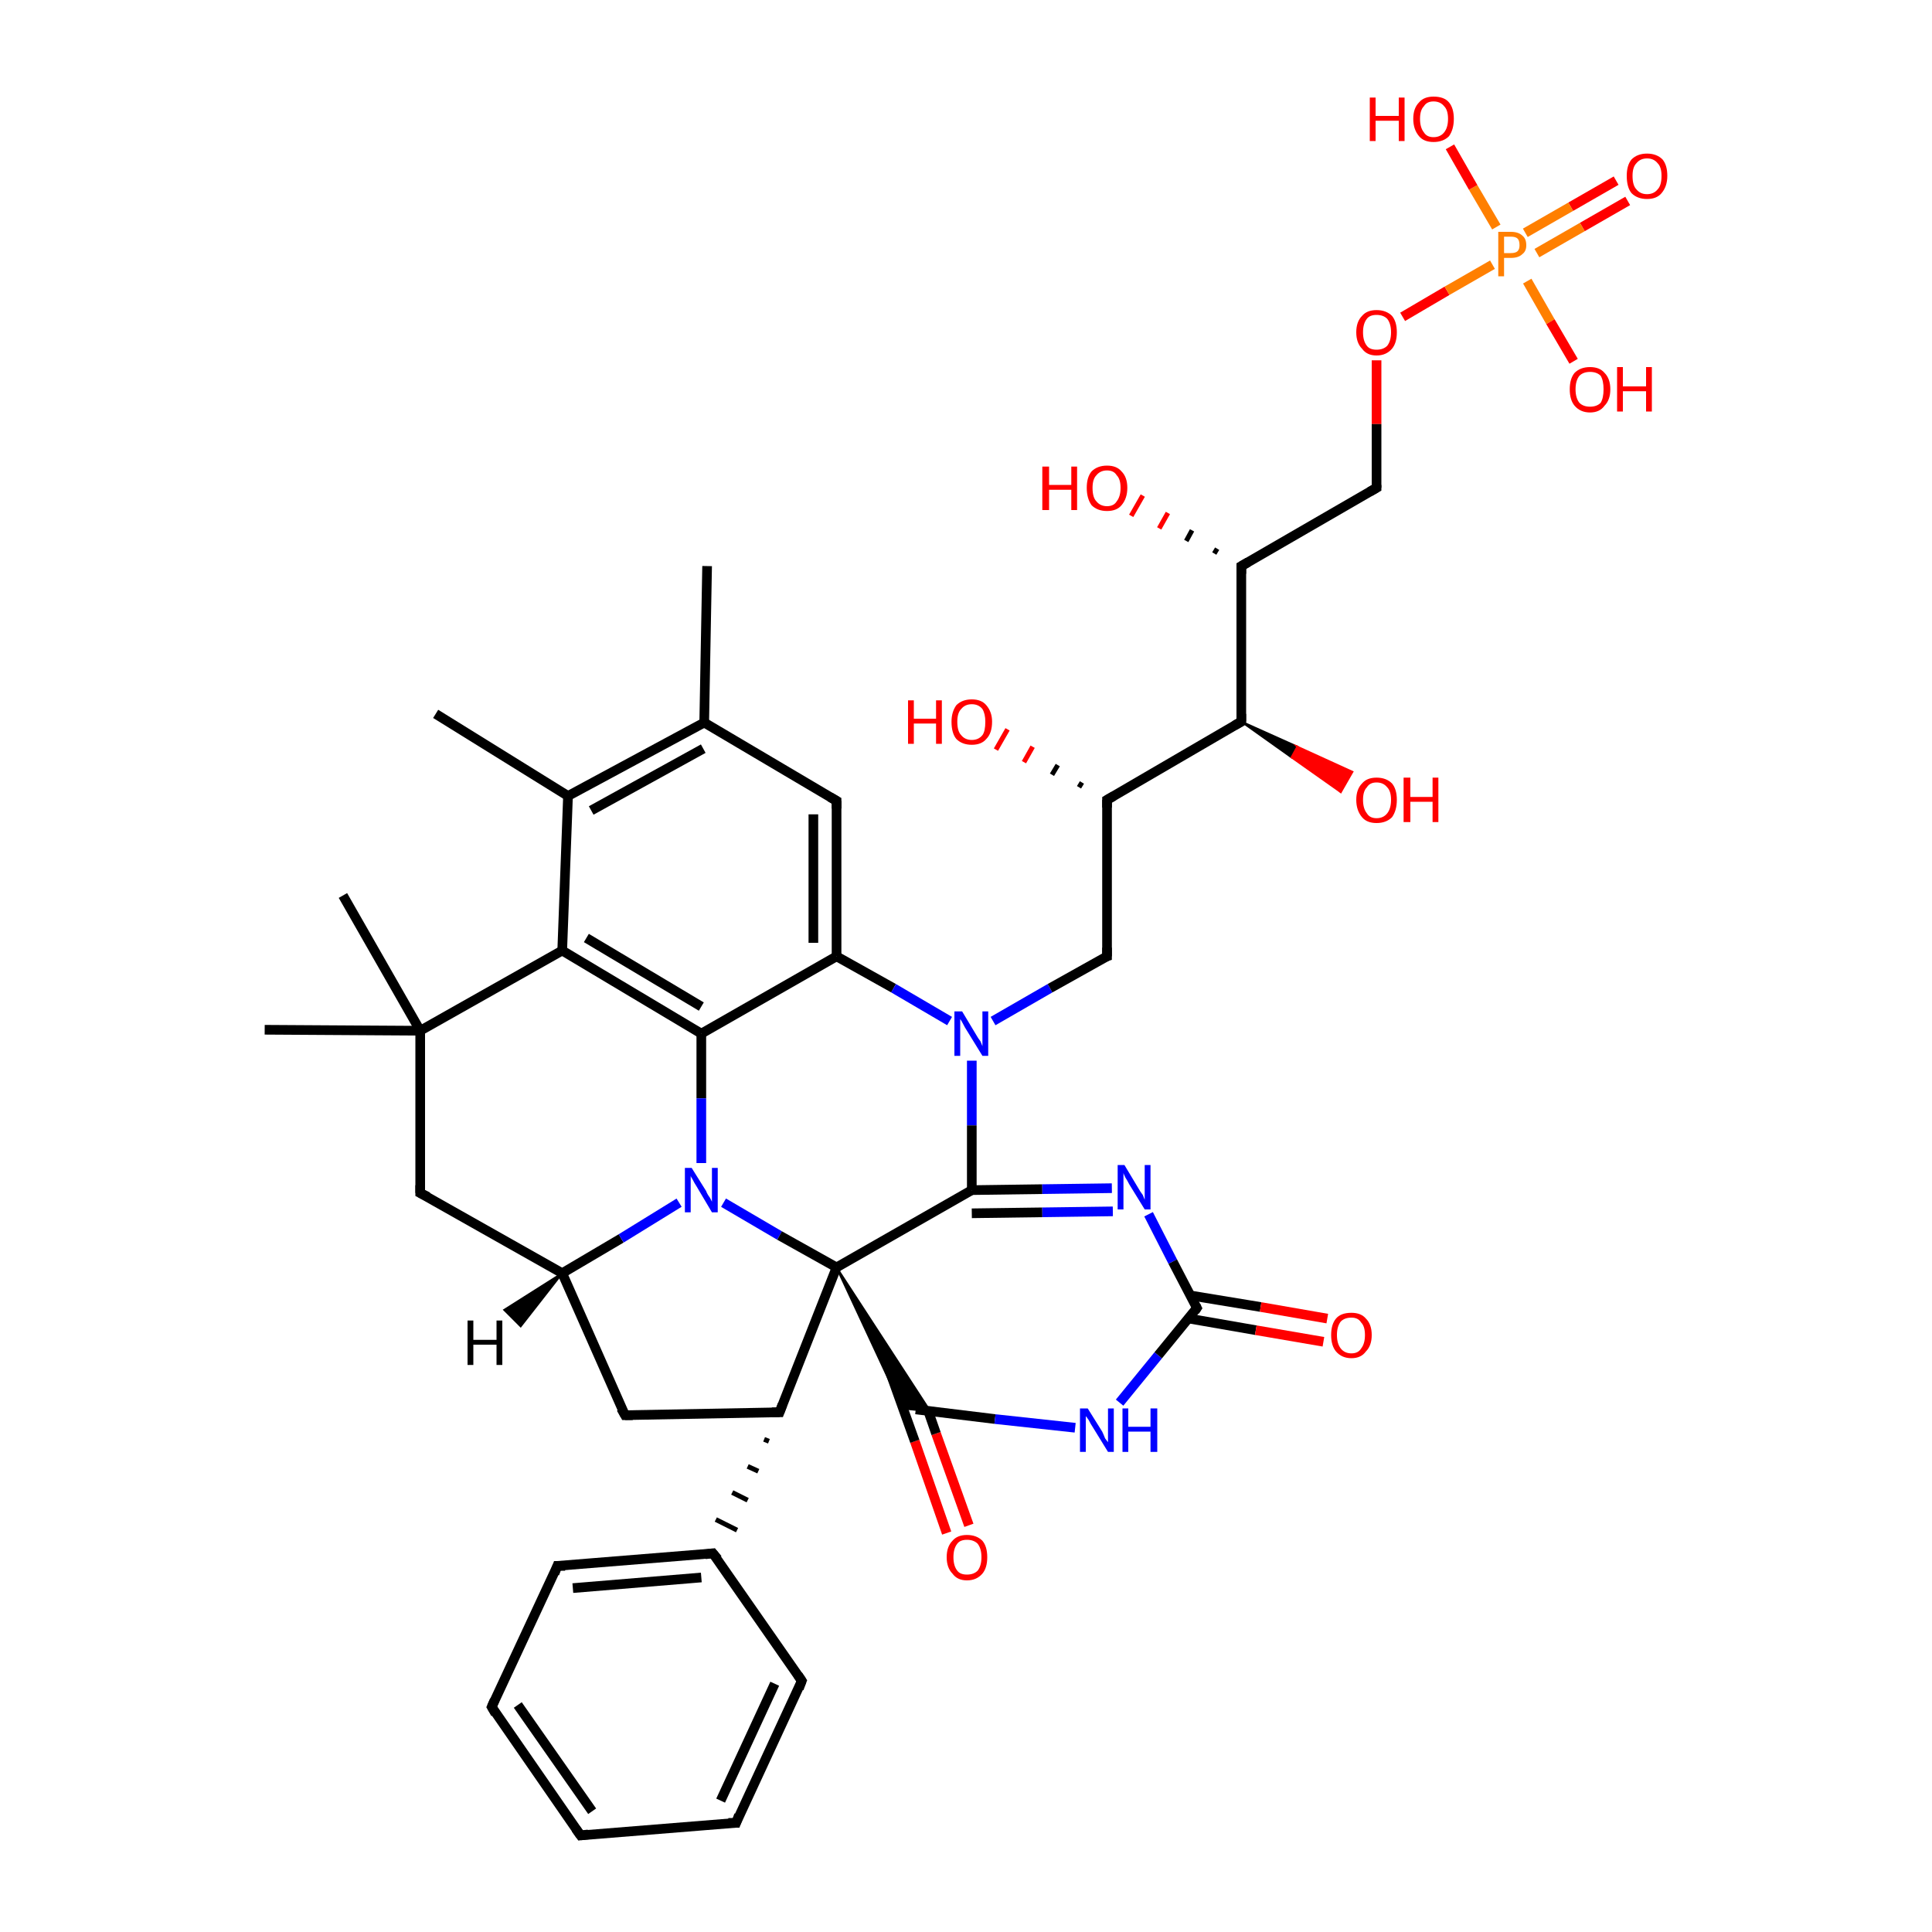 <?xml version='1.0' encoding='iso-8859-1'?>
<svg version='1.1' baseProfile='full'
              xmlns='http://www.w3.org/2000/svg'
                      xmlns:rdkit='http://www.rdkit.org/xml'
                      xmlns:xlink='http://www.w3.org/1999/xlink'
                  xml:space='preserve'
width='200px' height='200px' viewBox='0 0 200 200'>
<!-- END OF HEADER -->
<rect style='opacity:1.0;fill:#FFFFFF;stroke:none' width='200.0' height='200.0' x='0.0' y='0.0'> </rect>
<path class='bond-0 atom-16 atom-12' d='M 45.1,73.9 L 58.8,82.4' style='fill:none;fill-rule:evenodd;stroke:#000000;stroke-width:1.0px;stroke-linecap:butt;stroke-linejoin:miter;stroke-opacity:1' />
<path class='bond-1 atom-22 atom-20' d='M 27.4,106.6 L 43.5,106.7' style='fill:none;fill-rule:evenodd;stroke:#000000;stroke-width:1.0px;stroke-linecap:butt;stroke-linejoin:miter;stroke-opacity:1' />
<path class='bond-2 atom-15 atom-13' d='M 73.2,58.6 L 72.9,74.8' style='fill:none;fill-rule:evenodd;stroke:#000000;stroke-width:1.0px;stroke-linecap:butt;stroke-linejoin:miter;stroke-opacity:1' />
<path class='bond-3 atom-12 atom-13' d='M 58.8,82.4 L 72.9,74.8' style='fill:none;fill-rule:evenodd;stroke:#000000;stroke-width:1.0px;stroke-linecap:butt;stroke-linejoin:miter;stroke-opacity:1' />
<path class='bond-3 atom-12 atom-13' d='M 61.2,83.9 L 72.8,77.5' style='fill:none;fill-rule:evenodd;stroke:#000000;stroke-width:1.0px;stroke-linecap:butt;stroke-linejoin:miter;stroke-opacity:1' />
<path class='bond-4 atom-12 atom-11' d='M 58.8,82.4 L 58.2,98.4' style='fill:none;fill-rule:evenodd;stroke:#000000;stroke-width:1.0px;stroke-linecap:butt;stroke-linejoin:miter;stroke-opacity:1' />
<path class='bond-5 atom-13 atom-14' d='M 72.9,74.8 L 86.6,82.9' style='fill:none;fill-rule:evenodd;stroke:#000000;stroke-width:1.0px;stroke-linecap:butt;stroke-linejoin:miter;stroke-opacity:1' />
<path class='bond-6 atom-20 atom-23' d='M 43.5,106.7 L 35.5,92.7' style='fill:none;fill-rule:evenodd;stroke:#000000;stroke-width:1.0px;stroke-linecap:butt;stroke-linejoin:miter;stroke-opacity:1' />
<path class='bond-7 atom-20 atom-11' d='M 43.5,106.7 L 58.2,98.4' style='fill:none;fill-rule:evenodd;stroke:#000000;stroke-width:1.0px;stroke-linecap:butt;stroke-linejoin:miter;stroke-opacity:1' />
<path class='bond-8 atom-20 atom-21' d='M 43.5,106.7 L 43.5,123.5' style='fill:none;fill-rule:evenodd;stroke:#000000;stroke-width:1.0px;stroke-linecap:butt;stroke-linejoin:miter;stroke-opacity:1' />
<path class='bond-9 atom-11 atom-6' d='M 58.2,98.4 L 72.6,107.0' style='fill:none;fill-rule:evenodd;stroke:#000000;stroke-width:1.0px;stroke-linecap:butt;stroke-linejoin:miter;stroke-opacity:1' />
<path class='bond-9 atom-11 atom-6' d='M 60.7,97.1 L 72.6,104.2' style='fill:none;fill-rule:evenodd;stroke:#000000;stroke-width:1.0px;stroke-linecap:butt;stroke-linejoin:miter;stroke-opacity:1' />
<path class='bond-10 atom-21 atom-19' d='M 43.5,123.5 L 58.2,131.8' style='fill:none;fill-rule:evenodd;stroke:#000000;stroke-width:1.0px;stroke-linecap:butt;stroke-linejoin:miter;stroke-opacity:1' />
<path class='bond-11 atom-14 atom-7' d='M 86.6,82.9 L 86.6,99.0' style='fill:none;fill-rule:evenodd;stroke:#000000;stroke-width:1.0px;stroke-linecap:butt;stroke-linejoin:miter;stroke-opacity:1' />
<path class='bond-11 atom-14 atom-7' d='M 84.2,84.3 L 84.2,97.6' style='fill:none;fill-rule:evenodd;stroke:#000000;stroke-width:1.0px;stroke-linecap:butt;stroke-linejoin:miter;stroke-opacity:1' />
<path class='bond-12 atom-6 atom-7' d='M 72.6,107.0 L 86.6,99.0' style='fill:none;fill-rule:evenodd;stroke:#000000;stroke-width:1.0px;stroke-linecap:butt;stroke-linejoin:miter;stroke-opacity:1' />
<path class='bond-13 atom-6 atom-3' d='M 72.6,107.0 L 72.6,113.7' style='fill:none;fill-rule:evenodd;stroke:#000000;stroke-width:1.0px;stroke-linecap:butt;stroke-linejoin:miter;stroke-opacity:1' />
<path class='bond-13 atom-6 atom-3' d='M 72.6,113.7 L 72.6,120.4' style='fill:none;fill-rule:evenodd;stroke:#0000FF;stroke-width:1.0px;stroke-linecap:butt;stroke-linejoin:miter;stroke-opacity:1' />
<path class='bond-14 atom-7 atom-5' d='M 86.6,99.0 L 92.5,102.3' style='fill:none;fill-rule:evenodd;stroke:#000000;stroke-width:1.0px;stroke-linecap:butt;stroke-linejoin:miter;stroke-opacity:1' />
<path class='bond-14 atom-7 atom-5' d='M 92.5,102.3 L 98.3,105.7' style='fill:none;fill-rule:evenodd;stroke:#0000FF;stroke-width:1.0px;stroke-linecap:butt;stroke-linejoin:miter;stroke-opacity:1' />
<path class='bond-15 atom-19 atom-3' d='M 58.2,131.8 L 64.3,128.2' style='fill:none;fill-rule:evenodd;stroke:#000000;stroke-width:1.0px;stroke-linecap:butt;stroke-linejoin:miter;stroke-opacity:1' />
<path class='bond-15 atom-19 atom-3' d='M 64.3,128.2 L 70.3,124.5' style='fill:none;fill-rule:evenodd;stroke:#0000FF;stroke-width:1.0px;stroke-linecap:butt;stroke-linejoin:miter;stroke-opacity:1' />
<path class='bond-16 atom-19 atom-35' d='M 58.2,131.8 L 64.7,146.5' style='fill:none;fill-rule:evenodd;stroke:#000000;stroke-width:1.0px;stroke-linecap:butt;stroke-linejoin:miter;stroke-opacity:1' />
<path class='bond-17 atom-3 atom-9' d='M 74.9,124.5 L 80.7,127.9' style='fill:none;fill-rule:evenodd;stroke:#0000FF;stroke-width:1.0px;stroke-linecap:butt;stroke-linejoin:miter;stroke-opacity:1' />
<path class='bond-17 atom-3 atom-9' d='M 80.7,127.9 L 86.6,131.2' style='fill:none;fill-rule:evenodd;stroke:#000000;stroke-width:1.0px;stroke-linecap:butt;stroke-linejoin:miter;stroke-opacity:1' />
<path class='bond-18 atom-24 atom-32' d='M 111.7,81.5 L 112.0,81.0' style='fill:none;fill-rule:evenodd;stroke:#000000;stroke-width:0.5px;stroke-linecap:butt;stroke-linejoin:miter;stroke-opacity:1' />
<path class='bond-18 atom-24 atom-32' d='M 108.9,80.2 L 109.5,79.2' style='fill:none;fill-rule:evenodd;stroke:#000000;stroke-width:0.5px;stroke-linecap:butt;stroke-linejoin:miter;stroke-opacity:1' />
<path class='bond-18 atom-24 atom-32' d='M 106.0,78.9 L 106.9,77.3' style='fill:none;fill-rule:evenodd;stroke:#FF0000;stroke-width:0.5px;stroke-linecap:butt;stroke-linejoin:miter;stroke-opacity:1' />
<path class='bond-18 atom-24 atom-32' d='M 103.1,77.6 L 104.3,75.5' style='fill:none;fill-rule:evenodd;stroke:#FF0000;stroke-width:0.5px;stroke-linecap:butt;stroke-linejoin:miter;stroke-opacity:1' />
<path class='bond-19 atom-5 atom-18' d='M 102.8,105.7 L 108.7,102.3' style='fill:none;fill-rule:evenodd;stroke:#0000FF;stroke-width:1.0px;stroke-linecap:butt;stroke-linejoin:miter;stroke-opacity:1' />
<path class='bond-19 atom-5 atom-18' d='M 108.7,102.3 L 114.6,99.0' style='fill:none;fill-rule:evenodd;stroke:#000000;stroke-width:1.0px;stroke-linecap:butt;stroke-linejoin:miter;stroke-opacity:1' />
<path class='bond-20 atom-5 atom-4' d='M 100.6,109.8 L 100.6,116.5' style='fill:none;fill-rule:evenodd;stroke:#0000FF;stroke-width:1.0px;stroke-linecap:butt;stroke-linejoin:miter;stroke-opacity:1' />
<path class='bond-20 atom-5 atom-4' d='M 100.6,116.5 L 100.6,123.2' style='fill:none;fill-rule:evenodd;stroke:#000000;stroke-width:1.0px;stroke-linecap:butt;stroke-linejoin:miter;stroke-opacity:1' />
<path class='bond-21 atom-35 atom-36' d='M 64.7,146.5 L 80.7,146.2' style='fill:none;fill-rule:evenodd;stroke:#000000;stroke-width:1.0px;stroke-linecap:butt;stroke-linejoin:miter;stroke-opacity:1' />
<path class='bond-22 atom-18 atom-24' d='M 114.6,99.0 L 114.6,82.8' style='fill:none;fill-rule:evenodd;stroke:#000000;stroke-width:1.0px;stroke-linecap:butt;stroke-linejoin:miter;stroke-opacity:1' />
<path class='bond-23 atom-9 atom-4' d='M 86.6,131.2 L 100.6,123.2' style='fill:none;fill-rule:evenodd;stroke:#000000;stroke-width:1.0px;stroke-linecap:butt;stroke-linejoin:miter;stroke-opacity:1' />
<path class='bond-24 atom-9 atom-1' d='M 86.6,131.2 L 96.3,146.1 L 93.4,145.8 Z' style='fill:#000000;fill-rule:evenodd;fill-opacity:1;stroke:#000000;stroke-width:0.2px;stroke-linecap:butt;stroke-linejoin:miter;stroke-miterlimit:10;stroke-opacity:1;' />
<path class='bond-25 atom-9 atom-36' d='M 86.6,131.2 L 80.7,146.2' style='fill:none;fill-rule:evenodd;stroke:#000000;stroke-width:1.0px;stroke-linecap:butt;stroke-linejoin:miter;stroke-opacity:1' />
<path class='bond-26 atom-24 atom-25' d='M 114.6,82.8 L 128.5,74.7' style='fill:none;fill-rule:evenodd;stroke:#000000;stroke-width:1.0px;stroke-linecap:butt;stroke-linejoin:miter;stroke-opacity:1' />
<path class='bond-27 atom-2 atom-1' d='M 98.0,158.7 L 94.7,149.2' style='fill:none;fill-rule:evenodd;stroke:#FF0000;stroke-width:1.0px;stroke-linecap:butt;stroke-linejoin:miter;stroke-opacity:1' />
<path class='bond-27 atom-2 atom-1' d='M 94.7,149.2 L 91.3,139.7' style='fill:none;fill-rule:evenodd;stroke:#000000;stroke-width:1.0px;stroke-linecap:butt;stroke-linejoin:miter;stroke-opacity:1' />
<path class='bond-27 atom-2 atom-1' d='M 100.3,157.9 L 96.9,148.4' style='fill:none;fill-rule:evenodd;stroke:#FF0000;stroke-width:1.0px;stroke-linecap:butt;stroke-linejoin:miter;stroke-opacity:1' />
<path class='bond-27 atom-2 atom-1' d='M 96.9,148.4 L 96.1,146.1' style='fill:none;fill-rule:evenodd;stroke:#000000;stroke-width:1.0px;stroke-linecap:butt;stroke-linejoin:miter;stroke-opacity:1' />
<path class='bond-28 atom-4 atom-10' d='M 100.6,123.2 L 107.9,123.1' style='fill:none;fill-rule:evenodd;stroke:#000000;stroke-width:1.0px;stroke-linecap:butt;stroke-linejoin:miter;stroke-opacity:1' />
<path class='bond-28 atom-4 atom-10' d='M 107.9,123.1 L 115.1,123.0' style='fill:none;fill-rule:evenodd;stroke:#0000FF;stroke-width:1.0px;stroke-linecap:butt;stroke-linejoin:miter;stroke-opacity:1' />
<path class='bond-28 atom-4 atom-10' d='M 100.6,125.6 L 107.9,125.5' style='fill:none;fill-rule:evenodd;stroke:#000000;stroke-width:1.0px;stroke-linecap:butt;stroke-linejoin:miter;stroke-opacity:1' />
<path class='bond-28 atom-4 atom-10' d='M 107.9,125.5 L 115.2,125.4' style='fill:none;fill-rule:evenodd;stroke:#0000FF;stroke-width:1.0px;stroke-linecap:butt;stroke-linejoin:miter;stroke-opacity:1' />
<path class='bond-29 atom-25 atom-26' d='M 128.5,74.7 L 128.5,58.6' style='fill:none;fill-rule:evenodd;stroke:#000000;stroke-width:1.0px;stroke-linecap:butt;stroke-linejoin:miter;stroke-opacity:1' />
<path class='bond-30 atom-25 atom-33' d='M 128.5,74.7 L 134.3,77.3 L 133.7,78.4 Z' style='fill:#000000;fill-rule:evenodd;fill-opacity:1;stroke:#000000;stroke-width:0.2px;stroke-linecap:butt;stroke-linejoin:miter;stroke-miterlimit:10;stroke-opacity:1;' />
<path class='bond-30 atom-25 atom-33' d='M 134.3,77.3 L 138.8,82.0 L 140.0,79.9 Z' style='fill:#FF0000;fill-rule:evenodd;fill-opacity:1;stroke:#FF0000;stroke-width:0.2px;stroke-linecap:butt;stroke-linejoin:miter;stroke-miterlimit:10;stroke-opacity:1;' />
<path class='bond-30 atom-25 atom-33' d='M 134.3,77.3 L 133.7,78.4 L 138.8,82.0 Z' style='fill:#FF0000;fill-rule:evenodd;fill-opacity:1;stroke:#FF0000;stroke-width:0.2px;stroke-linecap:butt;stroke-linejoin:miter;stroke-miterlimit:10;stroke-opacity:1;' />
<path class='bond-31 atom-1 atom-0' d='M 94.8,145.9 L 103.0,146.9' style='fill:none;fill-rule:evenodd;stroke:#000000;stroke-width:1.0px;stroke-linecap:butt;stroke-linejoin:miter;stroke-opacity:1' />
<path class='bond-31 atom-1 atom-0' d='M 103.0,146.9 L 111.3,147.8' style='fill:none;fill-rule:evenodd;stroke:#0000FF;stroke-width:1.0px;stroke-linecap:butt;stroke-linejoin:miter;stroke-opacity:1' />
<path class='bond-32 atom-36 atom-37' d='M 79.1,149.0 L 79.6,149.2' style='fill:none;fill-rule:evenodd;stroke:#000000;stroke-width:0.5px;stroke-linecap:butt;stroke-linejoin:miter;stroke-opacity:1' />
<path class='bond-32 atom-36 atom-37' d='M 77.4,151.8 L 78.5,152.3' style='fill:none;fill-rule:evenodd;stroke:#000000;stroke-width:0.5px;stroke-linecap:butt;stroke-linejoin:miter;stroke-opacity:1' />
<path class='bond-32 atom-36 atom-37' d='M 75.8,154.5 L 77.4,155.3' style='fill:none;fill-rule:evenodd;stroke:#000000;stroke-width:0.5px;stroke-linecap:butt;stroke-linejoin:miter;stroke-opacity:1' />
<path class='bond-32 atom-36 atom-37' d='M 74.1,157.3 L 76.3,158.4' style='fill:none;fill-rule:evenodd;stroke:#000000;stroke-width:0.5px;stroke-linecap:butt;stroke-linejoin:miter;stroke-opacity:1' />
<path class='bond-33 atom-26 atom-34' d='M 125.7,57.3 L 126.0,56.8' style='fill:none;fill-rule:evenodd;stroke:#000000;stroke-width:0.5px;stroke-linecap:butt;stroke-linejoin:miter;stroke-opacity:1' />
<path class='bond-33 atom-26 atom-34' d='M 122.8,56.0 L 123.4,54.9' style='fill:none;fill-rule:evenodd;stroke:#000000;stroke-width:0.5px;stroke-linecap:butt;stroke-linejoin:miter;stroke-opacity:1' />
<path class='bond-33 atom-26 atom-34' d='M 120.0,54.7 L 120.9,53.1' style='fill:none;fill-rule:evenodd;stroke:#FF0000;stroke-width:0.5px;stroke-linecap:butt;stroke-linejoin:miter;stroke-opacity:1' />
<path class='bond-33 atom-26 atom-34' d='M 117.1,53.4 L 118.3,51.3' style='fill:none;fill-rule:evenodd;stroke:#FF0000;stroke-width:0.5px;stroke-linecap:butt;stroke-linejoin:miter;stroke-opacity:1' />
<path class='bond-34 atom-26 atom-43' d='M 128.5,58.6 L 142.5,50.5' style='fill:none;fill-rule:evenodd;stroke:#000000;stroke-width:1.0px;stroke-linecap:butt;stroke-linejoin:miter;stroke-opacity:1' />
<path class='bond-35 atom-42 atom-37' d='M 83.0,174.0 L 73.8,160.8' style='fill:none;fill-rule:evenodd;stroke:#000000;stroke-width:1.0px;stroke-linecap:butt;stroke-linejoin:miter;stroke-opacity:1' />
<path class='bond-36 atom-42 atom-41' d='M 83.0,174.0 L 76.2,188.7' style='fill:none;fill-rule:evenodd;stroke:#000000;stroke-width:1.0px;stroke-linecap:butt;stroke-linejoin:miter;stroke-opacity:1' />
<path class='bond-36 atom-42 atom-41' d='M 80.2,174.3 L 74.6,186.4' style='fill:none;fill-rule:evenodd;stroke:#000000;stroke-width:1.0px;stroke-linecap:butt;stroke-linejoin:miter;stroke-opacity:1' />
<path class='bond-37 atom-10 atom-8' d='M 118.9,125.7 L 121.4,130.6' style='fill:none;fill-rule:evenodd;stroke:#0000FF;stroke-width:1.0px;stroke-linecap:butt;stroke-linejoin:miter;stroke-opacity:1' />
<path class='bond-37 atom-10 atom-8' d='M 121.4,130.6 L 123.9,135.4' style='fill:none;fill-rule:evenodd;stroke:#000000;stroke-width:1.0px;stroke-linecap:butt;stroke-linejoin:miter;stroke-opacity:1' />
<path class='bond-38 atom-27 atom-43' d='M 142.5,37.3 L 142.5,43.9' style='fill:none;fill-rule:evenodd;stroke:#FF0000;stroke-width:1.0px;stroke-linecap:butt;stroke-linejoin:miter;stroke-opacity:1' />
<path class='bond-38 atom-27 atom-43' d='M 142.5,43.9 L 142.5,50.5' style='fill:none;fill-rule:evenodd;stroke:#000000;stroke-width:1.0px;stroke-linecap:butt;stroke-linejoin:miter;stroke-opacity:1' />
<path class='bond-39 atom-27 atom-28' d='M 145.2,32.8 L 149.8,30.1' style='fill:none;fill-rule:evenodd;stroke:#FF0000;stroke-width:1.0px;stroke-linecap:butt;stroke-linejoin:miter;stroke-opacity:1' />
<path class='bond-39 atom-27 atom-28' d='M 149.8,30.1 L 154.5,27.4' style='fill:none;fill-rule:evenodd;stroke:#FF7F00;stroke-width:1.0px;stroke-linecap:butt;stroke-linejoin:miter;stroke-opacity:1' />
<path class='bond-40 atom-0 atom-8' d='M 115.9,145.2 L 119.9,140.3' style='fill:none;fill-rule:evenodd;stroke:#0000FF;stroke-width:1.0px;stroke-linecap:butt;stroke-linejoin:miter;stroke-opacity:1' />
<path class='bond-40 atom-0 atom-8' d='M 119.9,140.3 L 123.9,135.4' style='fill:none;fill-rule:evenodd;stroke:#000000;stroke-width:1.0px;stroke-linecap:butt;stroke-linejoin:miter;stroke-opacity:1' />
<path class='bond-41 atom-37 atom-38' d='M 73.8,160.8 L 57.7,162.1' style='fill:none;fill-rule:evenodd;stroke:#000000;stroke-width:1.0px;stroke-linecap:butt;stroke-linejoin:miter;stroke-opacity:1' />
<path class='bond-41 atom-37 atom-38' d='M 72.6,163.3 L 59.3,164.4' style='fill:none;fill-rule:evenodd;stroke:#000000;stroke-width:1.0px;stroke-linecap:butt;stroke-linejoin:miter;stroke-opacity:1' />
<path class='bond-42 atom-8 atom-17' d='M 123.1,136.5 L 130.0,137.7' style='fill:none;fill-rule:evenodd;stroke:#000000;stroke-width:1.0px;stroke-linecap:butt;stroke-linejoin:miter;stroke-opacity:1' />
<path class='bond-42 atom-8 atom-17' d='M 130.0,137.7 L 137.0,138.9' style='fill:none;fill-rule:evenodd;stroke:#FF0000;stroke-width:1.0px;stroke-linecap:butt;stroke-linejoin:miter;stroke-opacity:1' />
<path class='bond-42 atom-8 atom-17' d='M 123.2,134.1 L 130.5,135.3' style='fill:none;fill-rule:evenodd;stroke:#000000;stroke-width:1.0px;stroke-linecap:butt;stroke-linejoin:miter;stroke-opacity:1' />
<path class='bond-42 atom-8 atom-17' d='M 130.5,135.3 L 137.4,136.5' style='fill:none;fill-rule:evenodd;stroke:#FF0000;stroke-width:1.0px;stroke-linecap:butt;stroke-linejoin:miter;stroke-opacity:1' />
<path class='bond-43 atom-41 atom-40' d='M 76.2,188.7 L 60.1,190.0' style='fill:none;fill-rule:evenodd;stroke:#000000;stroke-width:1.0px;stroke-linecap:butt;stroke-linejoin:miter;stroke-opacity:1' />
<path class='bond-44 atom-30 atom-28' d='M 168.5,20.8 L 163.8,23.5' style='fill:none;fill-rule:evenodd;stroke:#FF0000;stroke-width:1.0px;stroke-linecap:butt;stroke-linejoin:miter;stroke-opacity:1' />
<path class='bond-44 atom-30 atom-28' d='M 163.8,23.5 L 159.1,26.2' style='fill:none;fill-rule:evenodd;stroke:#FF7F00;stroke-width:1.0px;stroke-linecap:butt;stroke-linejoin:miter;stroke-opacity:1' />
<path class='bond-44 atom-30 atom-28' d='M 167.3,18.7 L 162.6,21.4' style='fill:none;fill-rule:evenodd;stroke:#FF0000;stroke-width:1.0px;stroke-linecap:butt;stroke-linejoin:miter;stroke-opacity:1' />
<path class='bond-44 atom-30 atom-28' d='M 162.6,21.4 L 157.9,24.1' style='fill:none;fill-rule:evenodd;stroke:#FF7F00;stroke-width:1.0px;stroke-linecap:butt;stroke-linejoin:miter;stroke-opacity:1' />
<path class='bond-45 atom-28 atom-29' d='M 154.9,23.5 L 152.5,19.4' style='fill:none;fill-rule:evenodd;stroke:#FF7F00;stroke-width:1.0px;stroke-linecap:butt;stroke-linejoin:miter;stroke-opacity:1' />
<path class='bond-45 atom-28 atom-29' d='M 152.5,19.4 L 150.1,15.2' style='fill:none;fill-rule:evenodd;stroke:#FF0000;stroke-width:1.0px;stroke-linecap:butt;stroke-linejoin:miter;stroke-opacity:1' />
<path class='bond-46 atom-28 atom-31' d='M 158.1,29.1 L 160.5,33.3' style='fill:none;fill-rule:evenodd;stroke:#FF7F00;stroke-width:1.0px;stroke-linecap:butt;stroke-linejoin:miter;stroke-opacity:1' />
<path class='bond-46 atom-28 atom-31' d='M 160.5,33.3 L 162.9,37.4' style='fill:none;fill-rule:evenodd;stroke:#FF0000;stroke-width:1.0px;stroke-linecap:butt;stroke-linejoin:miter;stroke-opacity:1' />
<path class='bond-47 atom-38 atom-39' d='M 57.7,162.1 L 50.9,176.7' style='fill:none;fill-rule:evenodd;stroke:#000000;stroke-width:1.0px;stroke-linecap:butt;stroke-linejoin:miter;stroke-opacity:1' />
<path class='bond-48 atom-40 atom-39' d='M 60.1,190.0 L 50.9,176.7' style='fill:none;fill-rule:evenodd;stroke:#000000;stroke-width:1.0px;stroke-linecap:butt;stroke-linejoin:miter;stroke-opacity:1' />
<path class='bond-48 atom-40 atom-39' d='M 61.3,187.5 L 53.6,176.5' style='fill:none;fill-rule:evenodd;stroke:#000000;stroke-width:1.0px;stroke-linecap:butt;stroke-linejoin:miter;stroke-opacity:1' />
<path class='bond-49 atom-19 atom-44' d='M 58.2,131.8 L 53.9,137.3 L 52.2,135.6 Z' style='fill:#000000;fill-rule:evenodd;fill-opacity:1;stroke:#000000;stroke-width:0.2px;stroke-linecap:butt;stroke-linejoin:miter;stroke-miterlimit:10;stroke-opacity:1;' />
<path d='M 123.8,135.2 L 123.9,135.4 L 123.7,135.7' style='fill:none;stroke:#000000;stroke-width:1.0px;stroke-linecap:butt;stroke-linejoin:miter;stroke-miterlimit:10;stroke-opacity:1;' />
<path d='M 85.9,82.5 L 86.6,82.9 L 86.6,83.7' style='fill:none;stroke:#000000;stroke-width:1.0px;stroke-linecap:butt;stroke-linejoin:miter;stroke-miterlimit:10;stroke-opacity:1;' />
<path d='M 114.3,99.1 L 114.6,99.0 L 114.6,98.1' style='fill:none;stroke:#000000;stroke-width:1.0px;stroke-linecap:butt;stroke-linejoin:miter;stroke-miterlimit:10;stroke-opacity:1;' />
<path d='M 43.5,122.7 L 43.5,123.5 L 44.3,123.9' style='fill:none;stroke:#000000;stroke-width:1.0px;stroke-linecap:butt;stroke-linejoin:miter;stroke-miterlimit:10;stroke-opacity:1;' />
<path d='M 114.6,83.6 L 114.6,82.8 L 115.3,82.4' style='fill:none;stroke:#000000;stroke-width:1.0px;stroke-linecap:butt;stroke-linejoin:miter;stroke-miterlimit:10;stroke-opacity:1;' />
<path d='M 127.8,75.1 L 128.5,74.7 L 128.5,73.9' style='fill:none;stroke:#000000;stroke-width:1.0px;stroke-linecap:butt;stroke-linejoin:miter;stroke-miterlimit:10;stroke-opacity:1;' />
<path d='M 128.5,59.4 L 128.5,58.6 L 129.2,58.2' style='fill:none;stroke:#000000;stroke-width:1.0px;stroke-linecap:butt;stroke-linejoin:miter;stroke-miterlimit:10;stroke-opacity:1;' />
<path d='M 64.3,145.8 L 64.7,146.5 L 65.5,146.5' style='fill:none;stroke:#000000;stroke-width:1.0px;stroke-linecap:butt;stroke-linejoin:miter;stroke-miterlimit:10;stroke-opacity:1;' />
<path d='M 79.9,146.2 L 80.7,146.2 L 81.0,145.4' style='fill:none;stroke:#000000;stroke-width:1.0px;stroke-linecap:butt;stroke-linejoin:miter;stroke-miterlimit:10;stroke-opacity:1;' />
<path d='M 74.3,161.4 L 73.8,160.8 L 73.0,160.9' style='fill:none;stroke:#000000;stroke-width:1.0px;stroke-linecap:butt;stroke-linejoin:miter;stroke-miterlimit:10;stroke-opacity:1;' />
<path d='M 58.5,162.1 L 57.7,162.1 L 57.4,162.9' style='fill:none;stroke:#000000;stroke-width:1.0px;stroke-linecap:butt;stroke-linejoin:miter;stroke-miterlimit:10;stroke-opacity:1;' />
<path d='M 51.2,176.0 L 50.9,176.7 L 51.3,177.4' style='fill:none;stroke:#000000;stroke-width:1.0px;stroke-linecap:butt;stroke-linejoin:miter;stroke-miterlimit:10;stroke-opacity:1;' />
<path d='M 60.9,189.9 L 60.1,190.0 L 59.6,189.3' style='fill:none;stroke:#000000;stroke-width:1.0px;stroke-linecap:butt;stroke-linejoin:miter;stroke-miterlimit:10;stroke-opacity:1;' />
<path d='M 76.5,187.9 L 76.2,188.7 L 75.4,188.7' style='fill:none;stroke:#000000;stroke-width:1.0px;stroke-linecap:butt;stroke-linejoin:miter;stroke-miterlimit:10;stroke-opacity:1;' />
<path d='M 82.6,173.4 L 83.0,174.0 L 82.7,174.8' style='fill:none;stroke:#000000;stroke-width:1.0px;stroke-linecap:butt;stroke-linejoin:miter;stroke-miterlimit:10;stroke-opacity:1;' />
<path d='M 141.8,50.9 L 142.5,50.5 L 142.5,50.2' style='fill:none;stroke:#000000;stroke-width:1.0px;stroke-linecap:butt;stroke-linejoin:miter;stroke-miterlimit:10;stroke-opacity:1;' />
<path class='atom-0' d='M 112.6 145.8
L 114.1 148.2
Q 114.2 148.4, 114.4 148.9
Q 114.7 149.3, 114.7 149.3
L 114.7 145.8
L 115.3 145.8
L 115.3 150.3
L 114.7 150.3
L 113.1 147.7
Q 112.9 147.4, 112.7 147.0
Q 112.5 146.7, 112.4 146.6
L 112.4 150.3
L 111.8 150.3
L 111.8 145.8
L 112.6 145.8
' fill='#0000FF'/>
<path class='atom-0' d='M 116.2 145.8
L 116.8 145.8
L 116.8 147.7
L 119.1 147.7
L 119.1 145.8
L 119.8 145.8
L 119.8 150.3
L 119.1 150.3
L 119.1 148.2
L 116.8 148.2
L 116.8 150.3
L 116.2 150.3
L 116.2 145.8
' fill='#0000FF'/>
<path class='atom-2' d='M 98.0 161.2
Q 98.0 160.1, 98.6 159.5
Q 99.1 158.9, 100.1 158.9
Q 101.1 158.9, 101.7 159.5
Q 102.2 160.1, 102.2 161.2
Q 102.2 162.3, 101.7 162.9
Q 101.1 163.6, 100.1 163.6
Q 99.1 163.6, 98.6 162.9
Q 98.0 162.3, 98.0 161.2
M 100.1 163.0
Q 100.8 163.0, 101.2 162.6
Q 101.6 162.1, 101.6 161.2
Q 101.6 160.3, 101.2 159.8
Q 100.8 159.4, 100.1 159.4
Q 99.4 159.4, 99.1 159.8
Q 98.7 160.3, 98.7 161.2
Q 98.7 162.1, 99.1 162.6
Q 99.4 163.0, 100.1 163.0
' fill='#FF0000'/>
<path class='atom-3' d='M 71.6 120.9
L 73.1 123.3
Q 73.2 123.6, 73.5 124.0
Q 73.7 124.4, 73.7 124.4
L 73.7 120.9
L 74.3 120.9
L 74.3 125.5
L 73.7 125.5
L 72.1 122.8
Q 71.9 122.5, 71.7 122.1
Q 71.5 121.8, 71.5 121.7
L 71.5 125.5
L 70.9 125.5
L 70.9 120.9
L 71.6 120.9
' fill='#0000FF'/>
<path class='atom-5' d='M 99.6 104.7
L 101.1 107.2
Q 101.2 107.4, 101.5 107.8
Q 101.7 108.3, 101.7 108.3
L 101.7 104.7
L 102.3 104.7
L 102.3 109.3
L 101.7 109.3
L 100.1 106.7
Q 99.9 106.4, 99.7 106.0
Q 99.5 105.6, 99.4 105.5
L 99.4 109.3
L 98.8 109.3
L 98.8 104.7
L 99.6 104.7
' fill='#0000FF'/>
<path class='atom-10' d='M 116.4 120.6
L 117.9 123.1
Q 118.0 123.3, 118.3 123.7
Q 118.5 124.2, 118.5 124.2
L 118.5 120.6
L 119.1 120.6
L 119.1 125.2
L 118.5 125.2
L 116.9 122.6
Q 116.7 122.2, 116.5 121.9
Q 116.3 121.5, 116.3 121.4
L 116.3 125.2
L 115.7 125.2
L 115.7 120.6
L 116.4 120.6
' fill='#0000FF'/>
<path class='atom-17' d='M 137.8 138.2
Q 137.8 137.1, 138.3 136.5
Q 138.8 135.9, 139.9 135.9
Q 140.9 135.9, 141.4 136.5
Q 142.0 137.1, 142.0 138.2
Q 142.0 139.3, 141.4 139.9
Q 140.9 140.6, 139.9 140.6
Q 138.9 140.6, 138.3 139.9
Q 137.8 139.3, 137.8 138.2
M 139.9 140.1
Q 140.6 140.1, 140.9 139.6
Q 141.3 139.1, 141.3 138.2
Q 141.3 137.3, 140.9 136.9
Q 140.6 136.4, 139.9 136.4
Q 139.2 136.4, 138.8 136.8
Q 138.4 137.3, 138.4 138.2
Q 138.4 139.1, 138.8 139.6
Q 139.2 140.1, 139.9 140.1
' fill='#FF0000'/>
<path class='atom-27' d='M 140.4 34.4
Q 140.4 33.3, 141.0 32.7
Q 141.5 32.1, 142.5 32.1
Q 143.5 32.1, 144.1 32.7
Q 144.6 33.3, 144.6 34.4
Q 144.6 35.5, 144.1 36.1
Q 143.5 36.8, 142.5 36.8
Q 141.5 36.8, 141.0 36.1
Q 140.4 35.5, 140.4 34.4
M 142.5 36.2
Q 143.2 36.2, 143.6 35.8
Q 144.0 35.3, 144.0 34.4
Q 144.0 33.5, 143.6 33.0
Q 143.2 32.6, 142.5 32.6
Q 141.8 32.6, 141.5 33.0
Q 141.1 33.5, 141.1 34.4
Q 141.1 35.3, 141.5 35.8
Q 141.8 36.2, 142.5 36.2
' fill='#FF0000'/>
<path class='atom-28' d='M 156.4 24.0
Q 157.2 24.0, 157.6 24.4
Q 158.0 24.7, 158.0 25.4
Q 158.0 26.0, 157.6 26.3
Q 157.2 26.7, 156.4 26.7
L 155.7 26.7
L 155.7 28.6
L 155.1 28.6
L 155.1 24.0
L 156.4 24.0
M 156.4 26.2
Q 156.9 26.2, 157.1 26.0
Q 157.3 25.8, 157.3 25.4
Q 157.3 24.9, 157.1 24.7
Q 156.9 24.5, 156.4 24.5
L 155.7 24.5
L 155.7 26.2
L 156.4 26.2
' fill='#FF7F00'/>
<path class='atom-29' d='M 141.8 10.1
L 142.4 10.1
L 142.4 12.0
L 144.8 12.0
L 144.8 10.1
L 145.4 10.1
L 145.4 14.6
L 144.8 14.6
L 144.8 12.5
L 142.4 12.5
L 142.4 14.6
L 141.8 14.6
L 141.8 10.1
' fill='#FF0000'/>
<path class='atom-29' d='M 146.3 12.3
Q 146.3 11.2, 146.9 10.6
Q 147.4 10.0, 148.4 10.0
Q 149.5 10.0, 150.0 10.6
Q 150.5 11.2, 150.5 12.3
Q 150.5 13.4, 150.0 14.1
Q 149.4 14.7, 148.4 14.7
Q 147.4 14.7, 146.9 14.1
Q 146.3 13.4, 146.3 12.3
M 148.4 14.2
Q 149.1 14.2, 149.5 13.7
Q 149.9 13.2, 149.9 12.3
Q 149.9 11.4, 149.5 11.0
Q 149.1 10.5, 148.4 10.5
Q 147.7 10.5, 147.4 11.0
Q 147.0 11.4, 147.0 12.3
Q 147.0 13.2, 147.4 13.7
Q 147.7 14.2, 148.4 14.2
' fill='#FF0000'/>
<path class='atom-30' d='M 168.4 18.2
Q 168.4 17.1, 168.9 16.5
Q 169.5 15.9, 170.5 15.9
Q 171.5 15.9, 172.1 16.5
Q 172.6 17.1, 172.6 18.2
Q 172.6 19.3, 172.0 20.0
Q 171.5 20.6, 170.5 20.6
Q 169.5 20.6, 168.9 20.0
Q 168.4 19.4, 168.4 18.2
M 170.5 20.1
Q 171.2 20.1, 171.6 19.6
Q 172.0 19.2, 172.0 18.2
Q 172.0 17.3, 171.6 16.9
Q 171.2 16.4, 170.5 16.4
Q 169.8 16.4, 169.4 16.9
Q 169.0 17.3, 169.0 18.2
Q 169.0 19.2, 169.4 19.6
Q 169.8 20.1, 170.5 20.1
' fill='#FF0000'/>
<path class='atom-31' d='M 162.5 40.3
Q 162.5 39.2, 163.0 38.6
Q 163.6 38.0, 164.6 38.0
Q 165.6 38.0, 166.1 38.6
Q 166.7 39.2, 166.7 40.3
Q 166.7 41.4, 166.1 42.0
Q 165.6 42.7, 164.6 42.7
Q 163.6 42.7, 163.0 42.0
Q 162.5 41.4, 162.5 40.3
M 164.6 42.1
Q 165.3 42.1, 165.7 41.7
Q 166.0 41.2, 166.0 40.3
Q 166.0 39.4, 165.7 38.9
Q 165.3 38.5, 164.6 38.5
Q 163.9 38.5, 163.5 38.9
Q 163.1 39.4, 163.1 40.3
Q 163.1 41.2, 163.5 41.7
Q 163.9 42.1, 164.6 42.1
' fill='#FF0000'/>
<path class='atom-31' d='M 167.4 38.0
L 168.0 38.0
L 168.0 40.0
L 170.4 40.0
L 170.4 38.0
L 171.0 38.0
L 171.0 42.6
L 170.4 42.6
L 170.4 40.5
L 168.0 40.5
L 168.0 42.6
L 167.4 42.6
L 167.4 38.0
' fill='#FF0000'/>
<path class='atom-32' d='M 94.0 72.5
L 94.6 72.5
L 94.6 74.4
L 96.9 74.4
L 96.9 72.5
L 97.5 72.5
L 97.5 77.0
L 96.9 77.0
L 96.9 74.9
L 94.6 74.9
L 94.6 77.0
L 94.0 77.0
L 94.0 72.5
' fill='#FF0000'/>
<path class='atom-32' d='M 98.5 74.7
Q 98.5 73.7, 99.0 73.0
Q 99.6 72.4, 100.6 72.4
Q 101.6 72.4, 102.1 73.0
Q 102.7 73.7, 102.7 74.7
Q 102.7 75.9, 102.1 76.5
Q 101.6 77.1, 100.6 77.1
Q 99.6 77.1, 99.0 76.5
Q 98.5 75.9, 98.5 74.7
M 100.6 76.6
Q 101.3 76.6, 101.7 76.1
Q 102.0 75.7, 102.0 74.7
Q 102.0 73.9, 101.7 73.4
Q 101.3 72.9, 100.6 72.9
Q 99.9 72.9, 99.5 73.4
Q 99.1 73.8, 99.1 74.7
Q 99.1 75.7, 99.5 76.1
Q 99.9 76.6, 100.6 76.6
' fill='#FF0000'/>
<path class='atom-33' d='M 140.4 82.8
Q 140.4 81.7, 141.0 81.1
Q 141.5 80.5, 142.5 80.5
Q 143.5 80.5, 144.1 81.1
Q 144.6 81.7, 144.6 82.8
Q 144.6 83.9, 144.1 84.6
Q 143.5 85.2, 142.5 85.2
Q 141.5 85.2, 141.0 84.6
Q 140.4 83.9, 140.4 82.8
M 142.5 84.7
Q 143.2 84.7, 143.6 84.2
Q 144.0 83.7, 144.0 82.8
Q 144.0 81.9, 143.6 81.5
Q 143.2 81.0, 142.5 81.0
Q 141.8 81.0, 141.5 81.5
Q 141.1 81.9, 141.1 82.8
Q 141.1 83.7, 141.5 84.2
Q 141.8 84.7, 142.5 84.7
' fill='#FF0000'/>
<path class='atom-33' d='M 145.3 80.5
L 146.0 80.5
L 146.0 82.5
L 148.3 82.5
L 148.3 80.5
L 148.9 80.5
L 148.9 85.1
L 148.3 85.1
L 148.3 83.0
L 146.0 83.0
L 146.0 85.1
L 145.3 85.1
L 145.3 80.5
' fill='#FF0000'/>
<path class='atom-34' d='M 107.9 48.3
L 108.6 48.3
L 108.6 50.2
L 110.9 50.2
L 110.9 48.3
L 111.5 48.3
L 111.5 52.8
L 110.9 52.8
L 110.9 50.7
L 108.6 50.7
L 108.6 52.8
L 107.9 52.8
L 107.9 48.3
' fill='#FF0000'/>
<path class='atom-34' d='M 112.5 50.5
Q 112.5 49.4, 113.0 48.8
Q 113.6 48.2, 114.6 48.2
Q 115.6 48.2, 116.1 48.8
Q 116.7 49.4, 116.7 50.5
Q 116.7 51.6, 116.1 52.3
Q 115.6 52.9, 114.6 52.9
Q 113.6 52.9, 113.0 52.3
Q 112.5 51.6, 112.5 50.5
M 114.6 52.4
Q 115.3 52.4, 115.6 51.9
Q 116.0 51.4, 116.0 50.5
Q 116.0 49.6, 115.6 49.2
Q 115.3 48.7, 114.6 48.7
Q 113.9 48.7, 113.5 49.2
Q 113.1 49.6, 113.1 50.5
Q 113.1 51.5, 113.5 51.9
Q 113.9 52.4, 114.6 52.4
' fill='#FF0000'/>
<path class='atom-44' d='M 48.4 136.7
L 49.0 136.7
L 49.0 138.7
L 51.4 138.7
L 51.4 136.7
L 52.0 136.7
L 52.0 141.3
L 51.4 141.3
L 51.4 139.2
L 49.0 139.2
L 49.0 141.3
L 48.4 141.3
L 48.4 136.7
' fill='#000000'/>
</svg>
